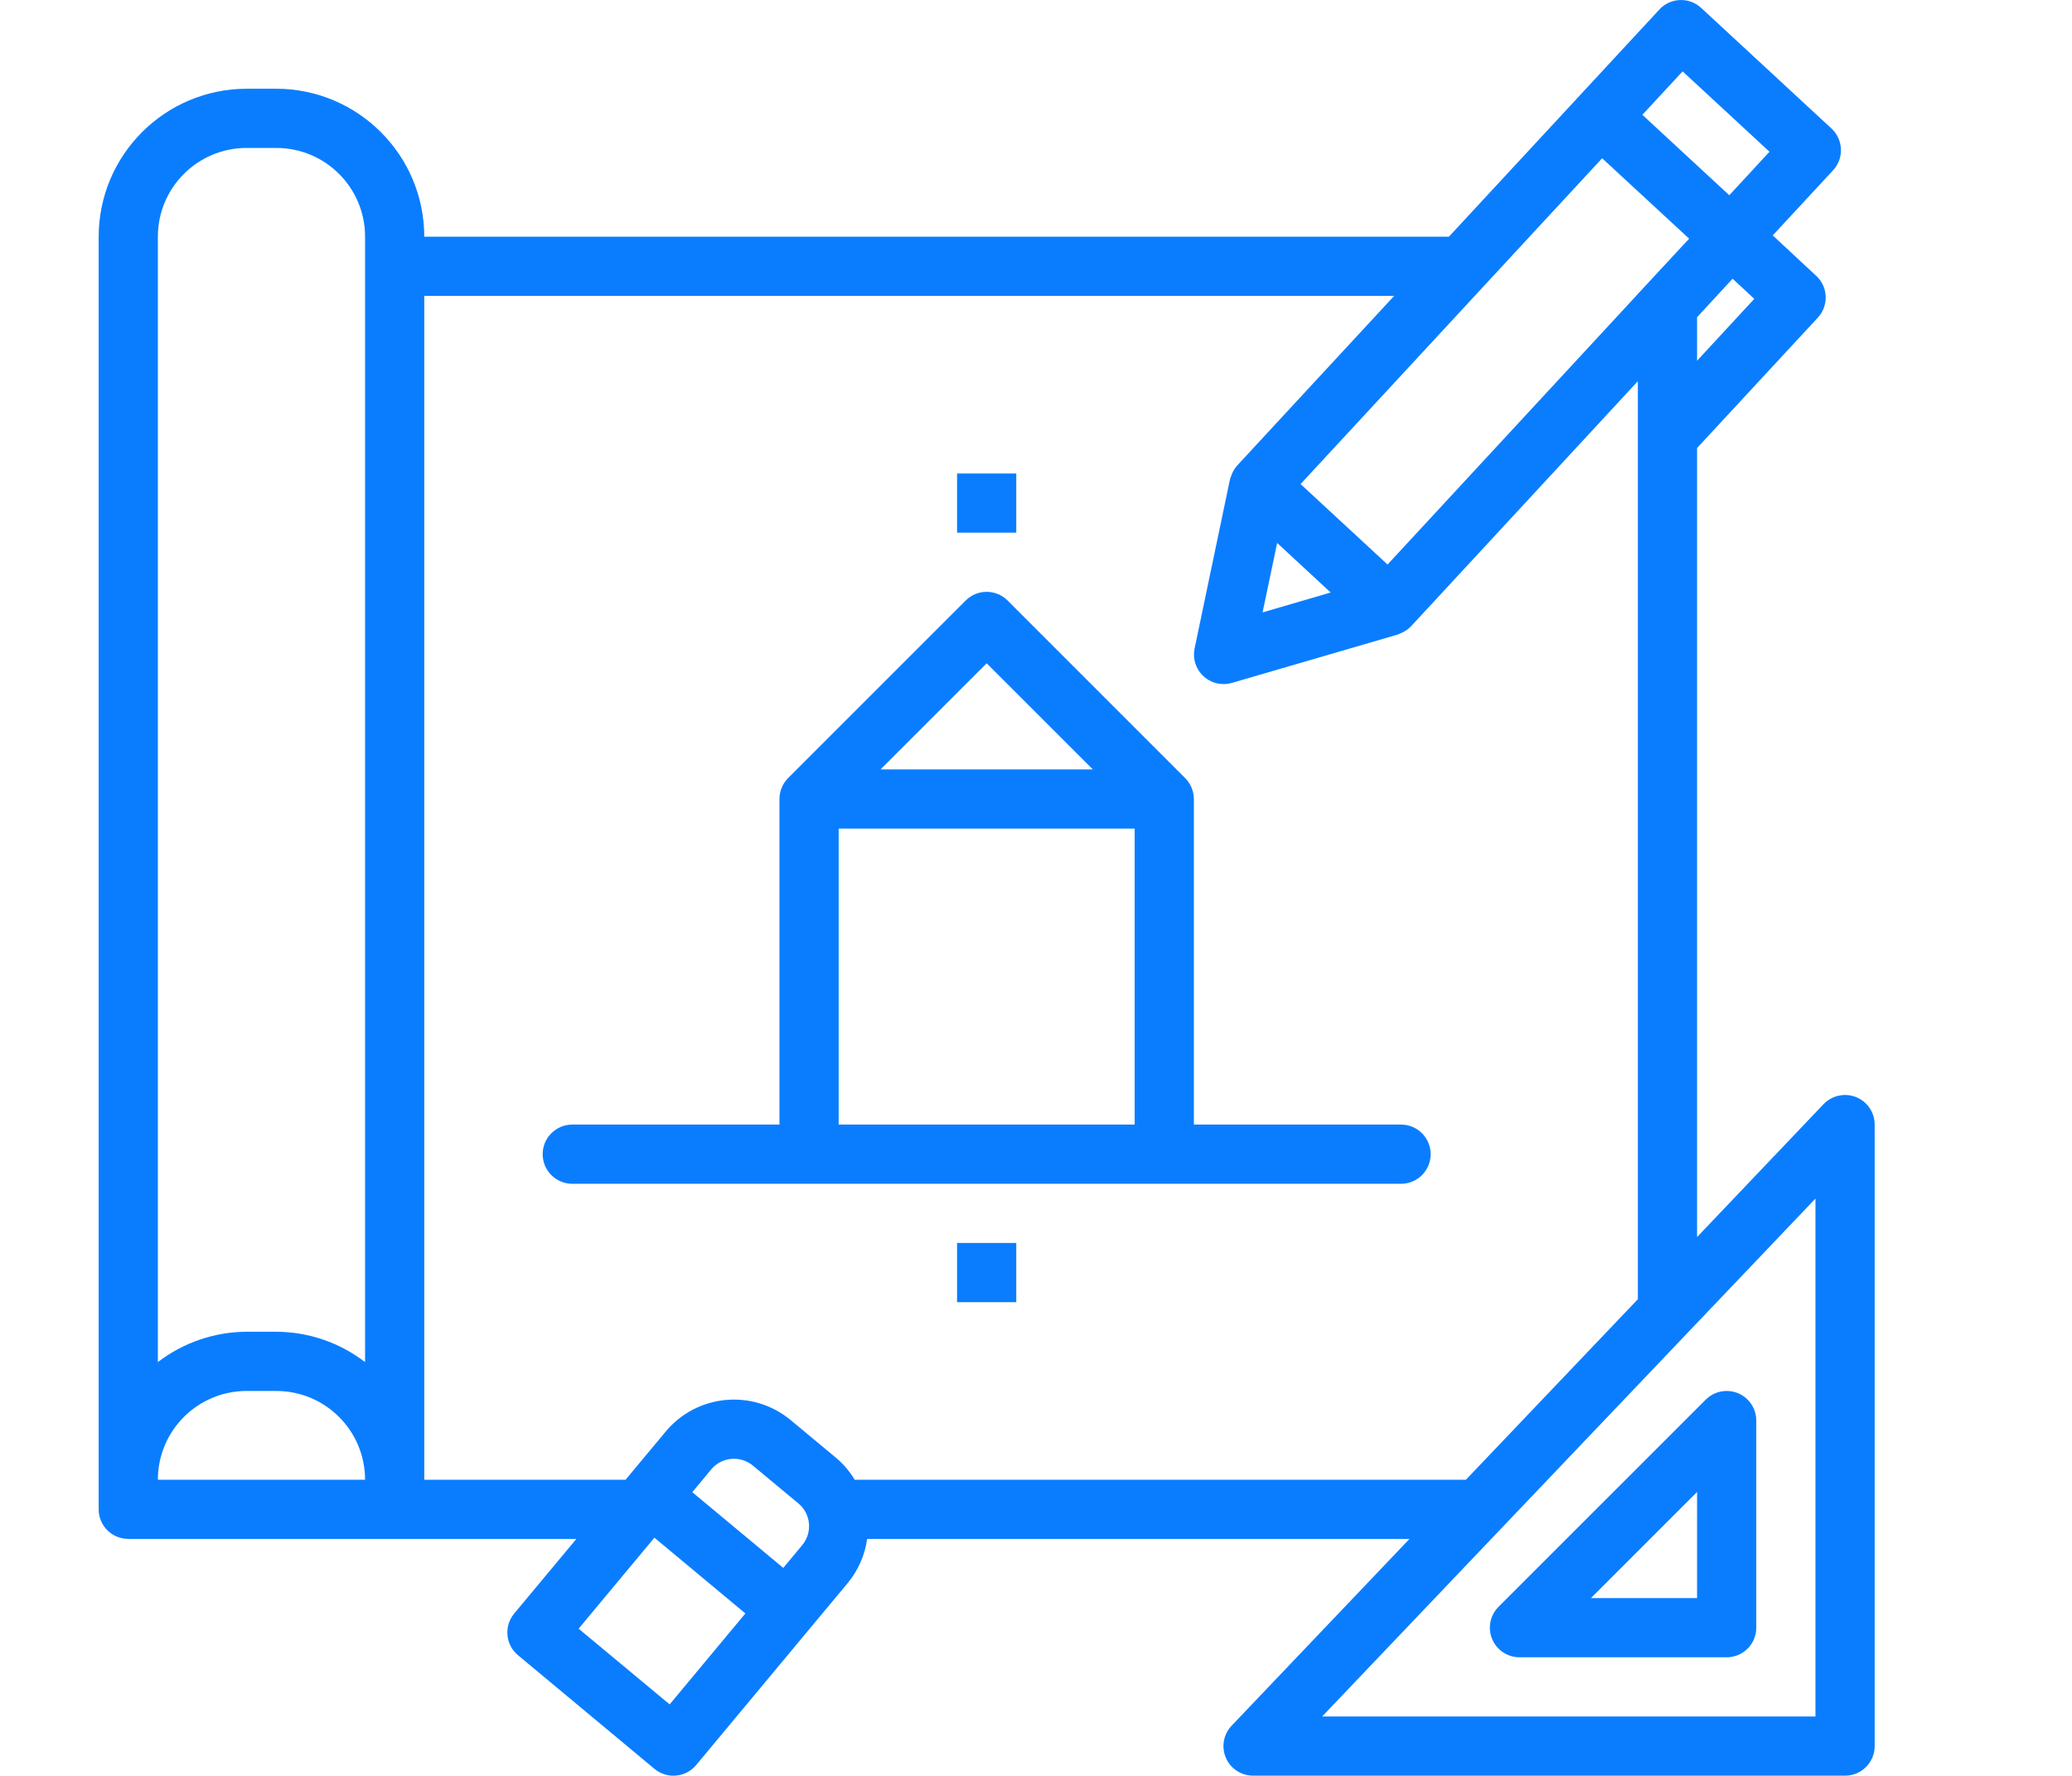 <svg width="42" height="36" viewBox="0 0 42 36" fill="none" xmlns="http://www.w3.org/2000/svg">
<g clip-path="url(#clip0)">
<path fill-rule="evenodd" clip-rule="evenodd" d="M37.623 22.24C37.394 22.149 37.133 22.206 36.963 22.384L34.4 25.077V9.079H34.403L36.848 6.439C37.073 6.196 37.058 5.816 36.815 5.591L36.814 5.591L35.934 4.772L37.157 3.452C37.382 3.209 37.367 2.829 37.123 2.604L34.483 0.16C34.24 -0.065 33.861 -0.051 33.636 0.193L29.37 4.798H8.6C8.598 3.142 7.256 1.801 5.6 1.799H5C3.344 1.801 2.002 3.142 2 4.798V30.597C2 30.928 2.269 31.196 2.6 31.196H11.683L10.423 32.709C10.211 32.964 10.245 33.342 10.5 33.554L13.267 35.858C13.521 36.07 13.9 36.035 14.112 35.78L14.112 35.78L17.183 32.091C17.395 31.835 17.532 31.525 17.577 31.196H28.571L24.965 34.983C24.737 35.223 24.746 35.603 24.986 35.831C25.098 35.937 25.246 35.996 25.4 35.996H37.4C37.731 35.996 38 35.727 38 35.396V22.797C38 22.552 37.851 22.331 37.623 22.24ZM35.56 6.058L34.4 7.313V6.43L35.12 5.65L35.56 6.058ZM33.2 5.96V5.951H33.207L34.239 4.838L32.476 3.208L26.363 9.813L28.126 11.444L33.2 5.96ZM26.973 12.011L25.593 12.414L25.888 11.006L26.973 12.011ZM35.868 3.076L34.107 1.447L33.291 2.327L35.053 3.958L35.868 3.076ZM5 2.999H5.6C6.595 2.999 7.4 3.804 7.4 4.798V27.612C6.884 27.215 6.252 26.999 5.6 26.997H5C4.349 26.999 3.717 27.215 3.2 27.612V4.798C3.2 3.804 4.006 2.999 5 2.999ZM5.6 28.197H5C4.006 28.197 3.2 29.003 3.2 29.997H7.4C7.4 29.003 6.595 28.197 5.6 28.197ZM16.261 31.323L15.877 31.784L14.033 30.249L14.416 29.788C14.628 29.533 15.006 29.498 15.261 29.71C15.261 29.71 15.261 29.711 15.262 29.711L16.184 30.477C16.439 30.688 16.473 31.066 16.262 31.321L16.261 31.322V31.323ZM11.729 33.016L13.574 34.551L15.109 32.707L13.265 31.171L11.729 33.016ZM17.325 29.997C17.225 29.83 17.099 29.682 16.951 29.556L16.029 28.789C15.265 28.153 14.13 28.256 13.494 29.02L12.68 29.997H8.6V5.998H28.26L25.076 9.439C25.03 9.49 24.994 9.55 24.969 9.614C24.962 9.631 24.956 9.647 24.95 9.665C24.948 9.672 24.945 9.679 24.942 9.686C24.938 9.697 24.934 9.709 24.931 9.721L24.215 13.145C24.147 13.469 24.355 13.787 24.68 13.855C24.776 13.875 24.876 13.871 24.97 13.844L28.33 12.864C28.338 12.862 28.346 12.858 28.354 12.854C28.36 12.851 28.367 12.848 28.374 12.845C28.389 12.84 28.404 12.832 28.421 12.824C28.488 12.793 28.549 12.75 28.601 12.697L33.2 7.727V26.337L29.714 29.997H17.325ZM26.8 34.796H36.8V24.297L26.8 34.796ZM30.8 33.596C30.558 33.596 30.339 33.45 30.246 33.226C30.153 33.002 30.204 32.744 30.376 32.572L34.576 28.373C34.689 28.26 34.841 28.197 35 28.197C35.332 28.197 35.6 28.465 35.6 28.797V32.996C35.6 33.328 35.332 33.596 35 33.596H30.8ZM34.4 32.396V30.245L32.249 32.396H34.4ZM24.2 22.797H28.4C28.731 22.797 29 23.066 29 23.397C29 23.728 28.731 23.997 28.4 23.997H11.6C11.269 23.997 11 23.728 11 23.397C11 23.066 11.269 22.797 11.6 22.797H15.8V16.198C15.8 16.038 15.863 15.886 15.975 15.773L19.575 12.173C19.809 11.939 20.189 11.939 20.424 12.173L24.023 15.773C24.136 15.886 24.199 16.038 24.2 16.198V22.797ZM22.152 15.597L20 13.446L17.849 15.597H22.152ZM17 16.797H23V22.797H17V16.797ZM19.4 9.598H20.6V10.798H19.4V9.598ZM20.6 25.197H19.4V26.397H20.6V25.197Z" fill="#0A7DFF"/>
</g>
<defs>
<clipPath id="clip0">
<rect width="42" height="36" fill="white"/>
</clipPath>
</defs>
</svg>

